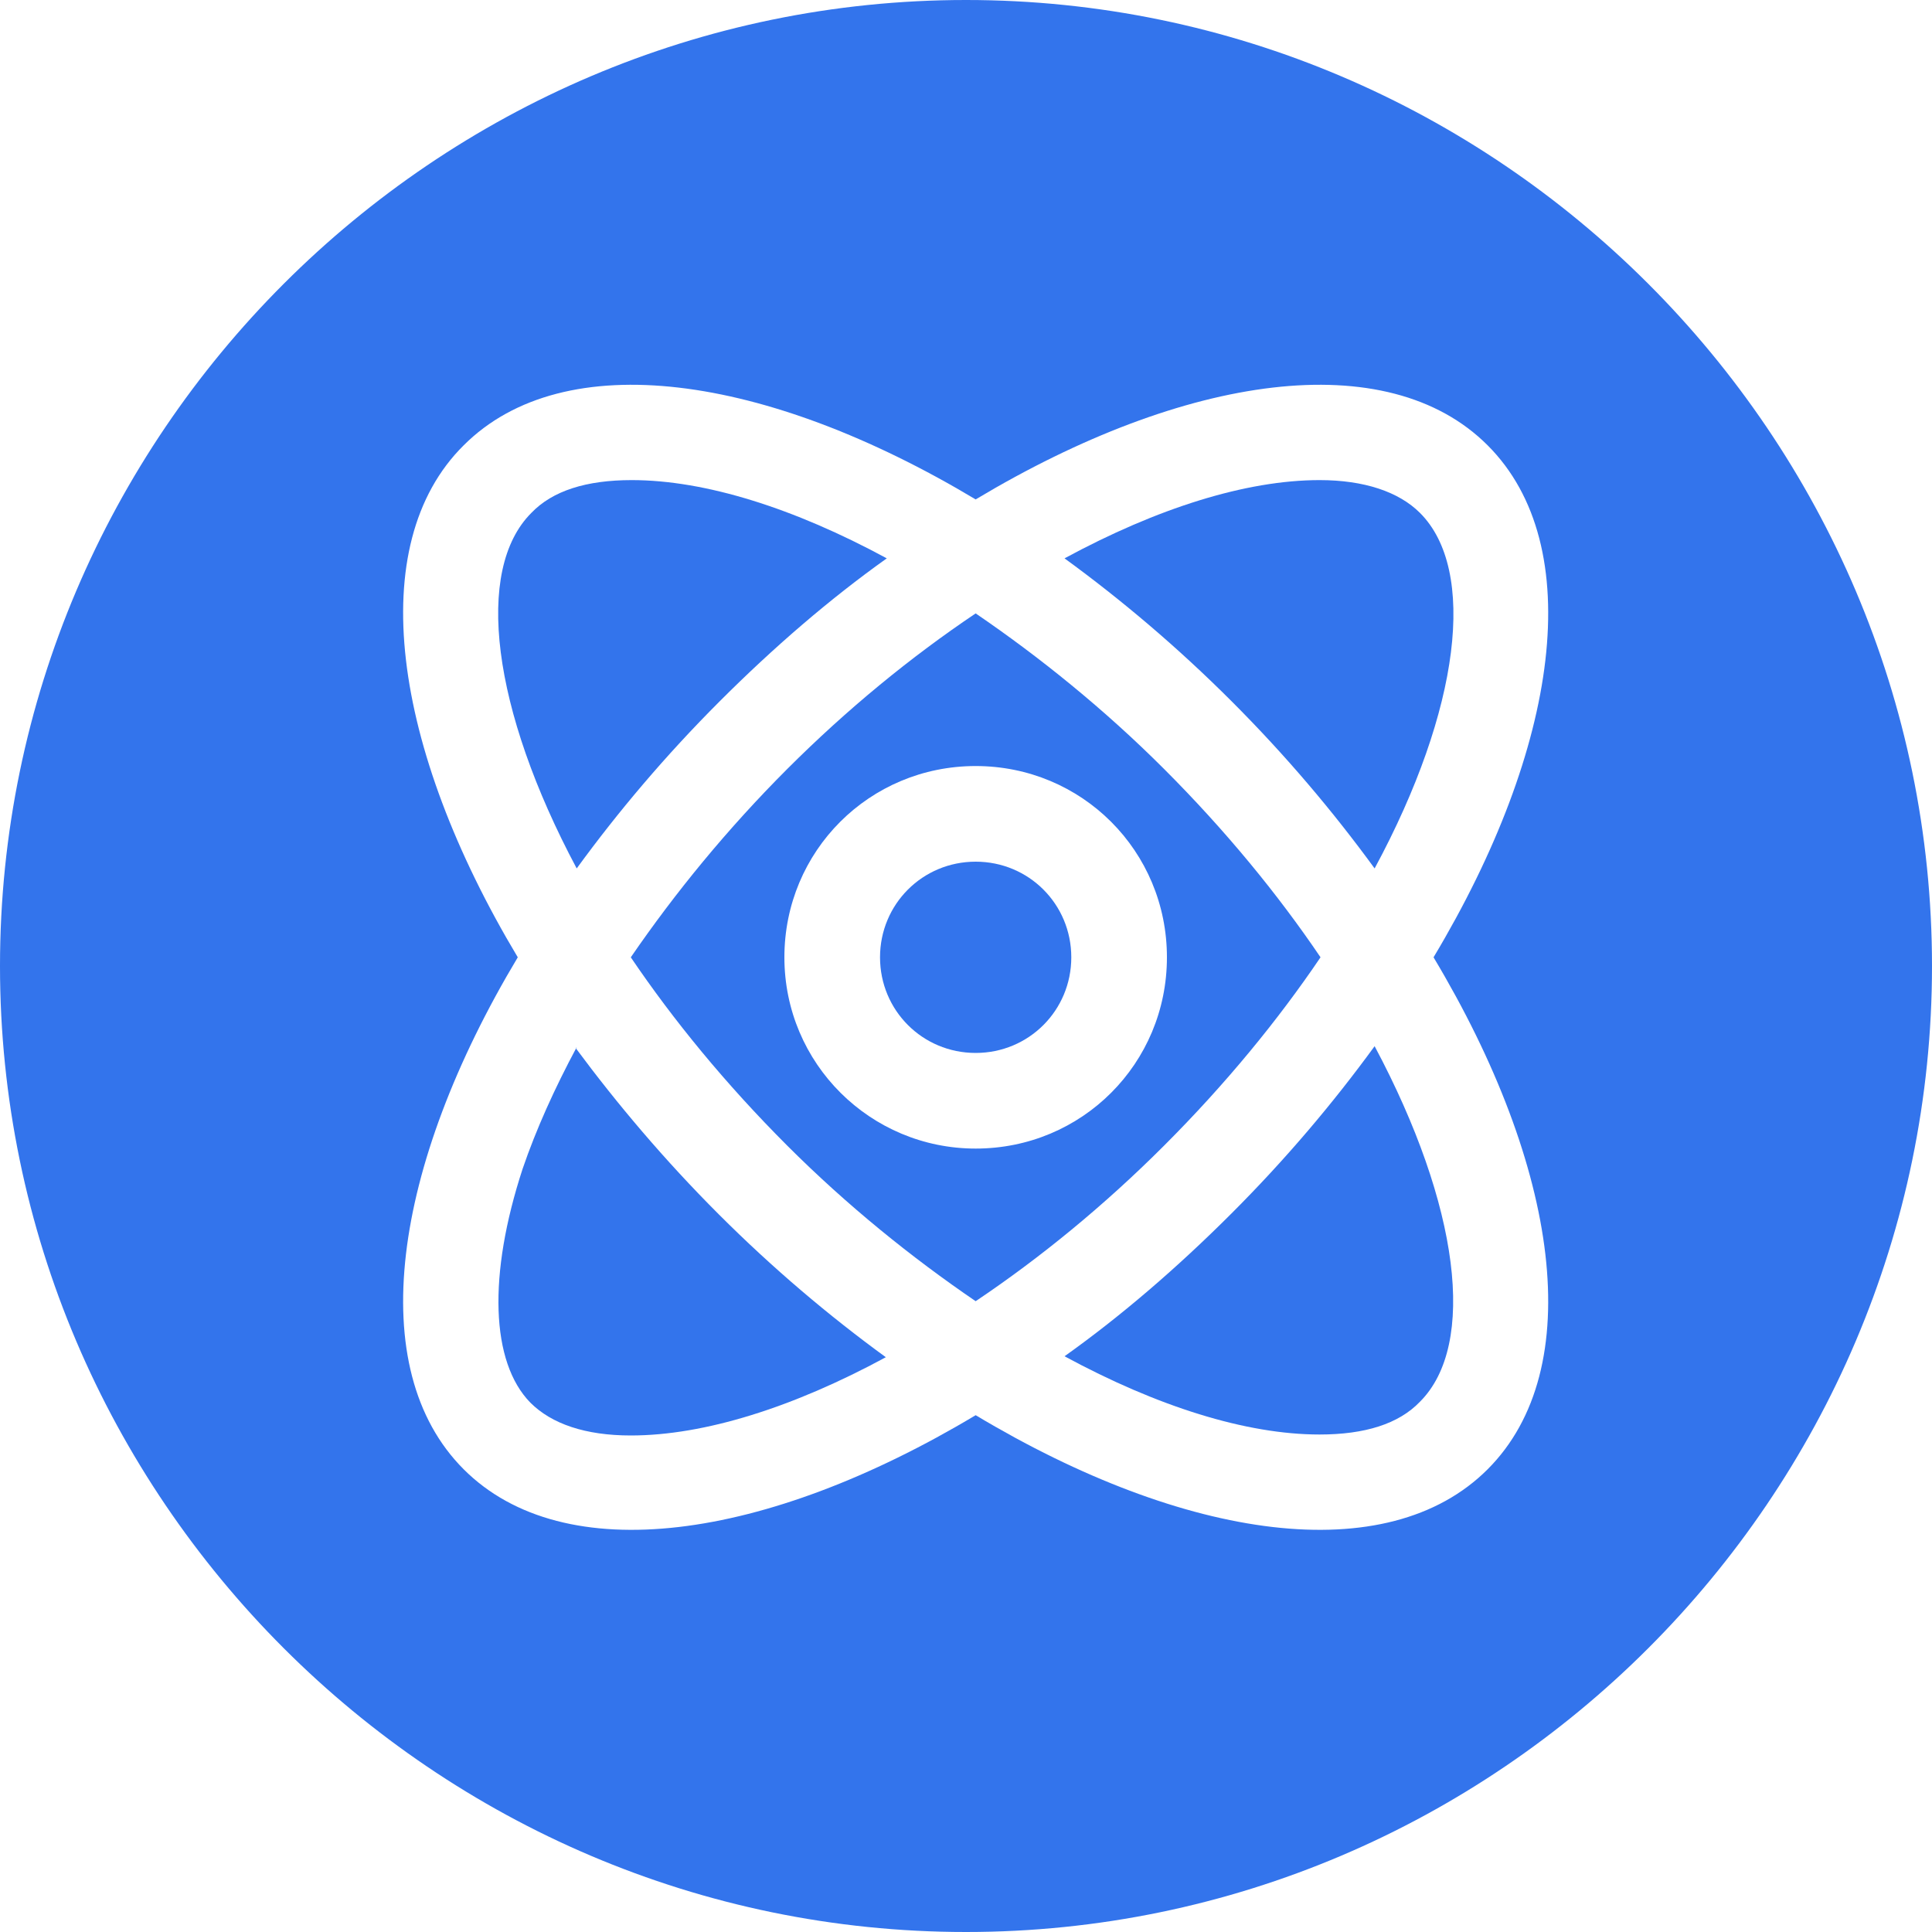 <svg viewBox="0 0 20 20" xmlns="http://www.w3.org/2000/svg" data-name="Layer 2" id="Layer_2">
  <defs>
    <style>
      .cls-1 {
        fill: #3374ec;
      }
    </style>
  </defs>
  <g data-name="Layer 1" id="Layer_1-2">
    <g>
      <path d="M5.97,10.84c-.23.43-.42.85-.56,1.26-.36,1.1-.33,2,.08,2.42.22.22.57.34,1.04.34.76,0,1.68-.29,2.64-.81-.59-.43-1.17-.92-1.73-1.48-.56-.56-1.05-1.14-1.48-1.72Z" class="cls-1"></path>
      <path d="M7.45,7.26c.56-.56,1.14-1.06,1.73-1.48-.96-.52-1.88-.81-2.64-.81-.47,0-.82.11-1.04.34-.59.59-.41,2.03.47,3.68.43-.59.92-1.17,1.48-1.73Z" class="cls-1"></path>
      <path d="M10.1,8.92c-.55,0-.99.44-.99.99s.44.99.99.99.99-.44.99-.99-.44-.99-.99-.99Z" class="cls-1"></path>
      <path d="M14.23,8.99c.89-1.65,1.06-3.09.47-3.68-.22-.22-.58-.34-1.04-.34-.76,0-1.68.29-2.64.81.59.43,1.17.92,1.73,1.48.56.56,1.05,1.14,1.48,1.73Z" class="cls-1"></path>
      <path d="M10,0C4.5,0,0,4.5,0,10s4.5,10,10,10,10-4.5,10-10S15.5,0,10,0ZM15.4,15.21c-1.04,1.04-3.13.74-5.3-.56-2.17,1.3-4.26,1.6-5.3.56-1.04-1.04-.74-3.13.56-5.3-1.3-2.17-1.6-4.27-.56-5.3,1.04-1.04,3.13-.74,5.3.56,2.17-1.3,4.26-1.6,5.3-.56,1.04,1.04.74,3.13-.56,5.3,1.3,2.17,1.6,4.26.56,5.3Z" class="cls-1"></path>
      <path d="M12.75,12.56c-.56.56-1.14,1.06-1.73,1.48.96.52,1.88.81,2.64.81.47,0,.82-.11,1.04-.34.59-.59.41-2.03-.47-3.68-.43.59-.92,1.17-1.48,1.73Z" class="cls-1"></path>
      <path d="M13.67,9.91c-.44-.65-.98-1.31-1.62-1.95-.62-.62-1.29-1.16-1.95-1.61-.67.45-1.33.99-1.95,1.61-.62.62-1.16,1.28-1.62,1.95.44.65.98,1.31,1.62,1.95.62.62,1.29,1.16,1.95,1.61.67-.45,1.33-.99,1.95-1.61.64-.64,1.18-1.3,1.62-1.95ZM10.1,11.89c-1.09,0-1.98-.88-1.98-1.98s.88-1.98,1.98-1.98,1.98.88,1.98,1.98-.88,1.98-1.98,1.98Z" class="cls-1"></path>
    </g>
  </g>
</svg>